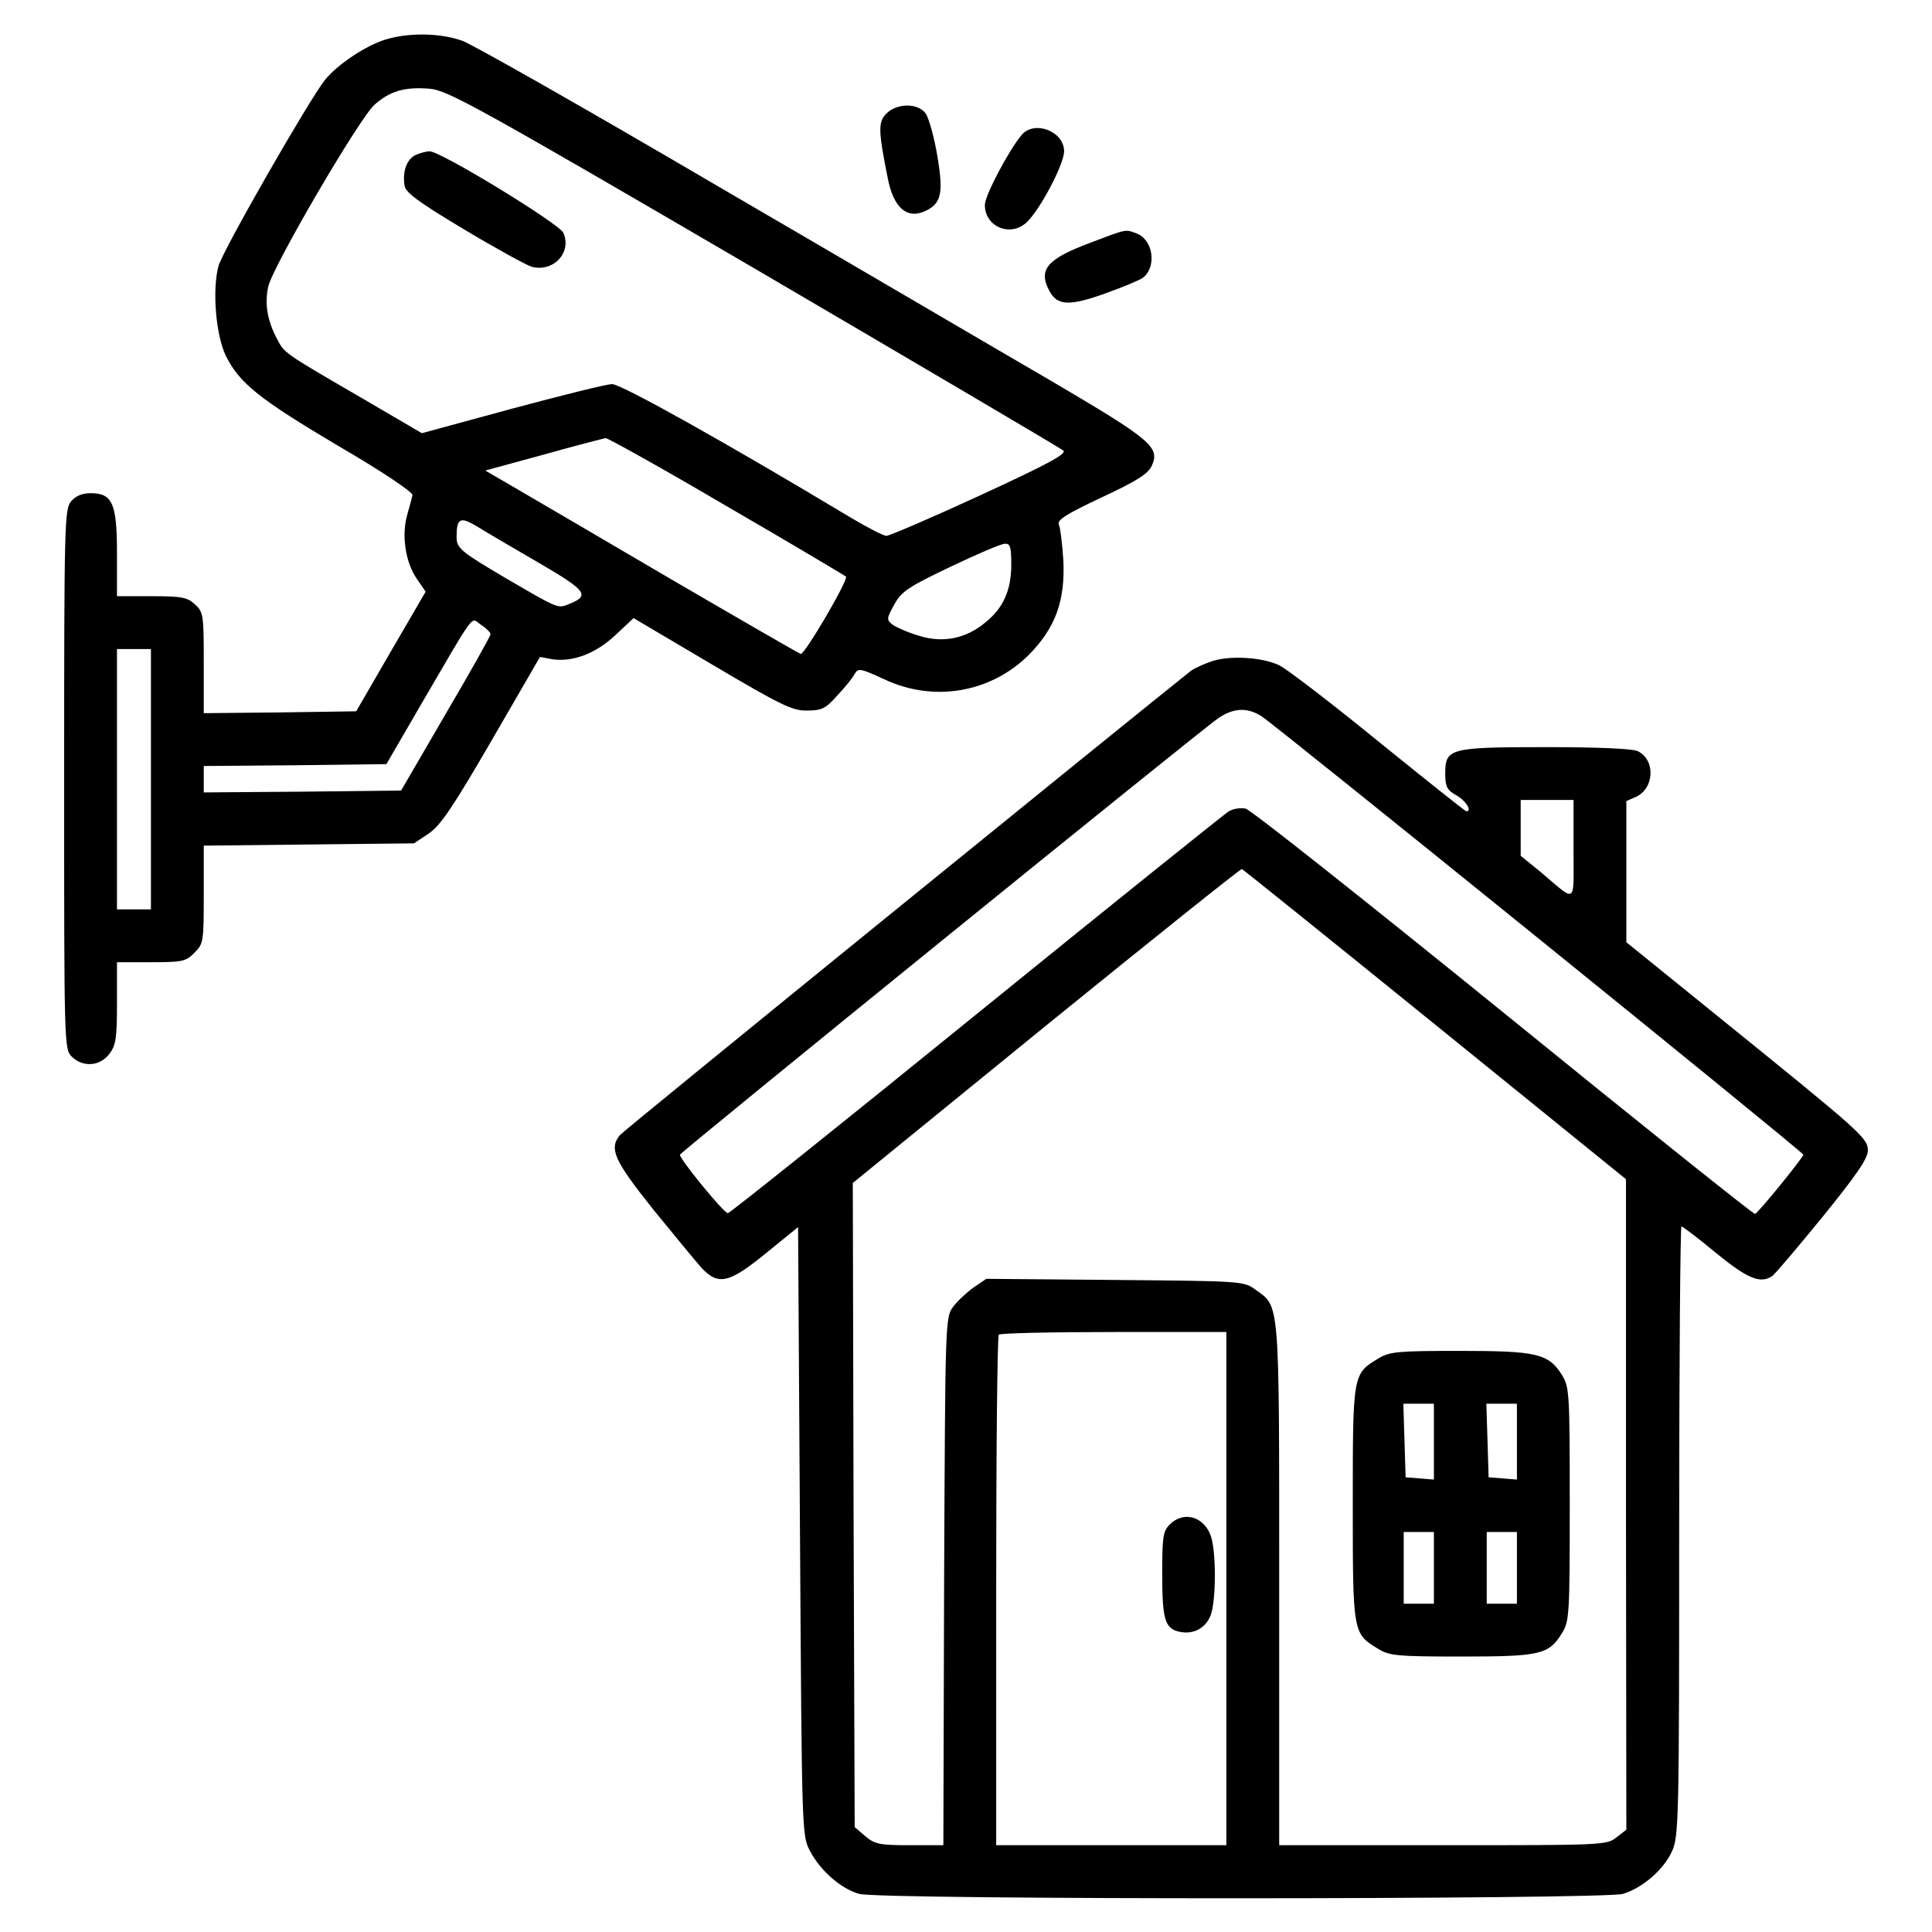 <svg xmlns="http://www.w3.org/2000/svg" width="512pt" height="512pt" viewBox="0 0 512 512" preserveAspectRatio="xMidYMid meet"><g transform="translate(0,512) scale(0.1,-0.1)" fill="#000000" stroke="none"><path d="M1021 5015 c-52 -16 -127 -66 -160 -107 -42 -53 -271 -452 -282 -493 -17 -63 -7 -182 19 -237 36 -73 88 -115 299 -240 115 -67 197 -122 196 -130 -1 -7 -8 -31 -14 -53 -15 -53 -5 -124 25 -168 l24 -35 -92 -158 -92 -159 -202 -3 -202 -2 0 133 c0 127 -1 135 -23 155 -20 19 -35 22 -115 22 l-92 0 0 114 c0 132 -12 159 -70 159 -22 0 -39 -7 -52 -22 -17 -22 -18 -58 -18 -737 0 -701 0 -714 20 -734 29 -29 74 -26 99 6 18 23 21 41 21 135 l0 109 90 0 c83 0 93 2 115 25 24 23 25 29 25 154 l0 130 278 3 279 3 39 26 c32 22 63 68 167 247 l128 221 32 -6 c54 -8 115 14 168 64 l48 45 208 -123 c183 -108 213 -123 252 -122 39 0 49 5 80 40 20 21 41 47 46 57 9 16 15 15 78 -14 131 -62 282 -36 383 64 71 72 97 143 92 251 -3 44 -8 87 -12 95 -5 12 20 28 114 72 92 43 122 62 132 83 23 50 0 69 -267 226 -138 80 -533 312 -880 514 -346 203 -652 377 -680 387 -59 21 -143 22 -204 3z m976 -605 c444 -260 814 -478 821 -484 9 -9 -39 -35 -221 -119 -128 -59 -240 -107 -248 -107 -8 0 -50 22 -94 48 -328 197 -610 355 -633 354 -15 0 -134 -30 -265 -65 l-239 -65 -171 100 c-198 115 -193 112 -214 152 -25 48 -32 92 -22 137 13 55 242 447 282 482 41 36 80 47 144 42 47 -3 120 -43 860 -475z m-72 -631 c171 -99 313 -184 317 -187 7 -8 -110 -208 -120 -205 -4 1 -160 91 -347 200 -187 110 -374 219 -415 243 l-74 43 154 42 c85 24 160 43 165 44 6 0 150 -80 320 -180z m-498 -150 c127 -74 137 -87 83 -109 -32 -13 -26 -16 -170 68 -117 69 -130 79 -130 108 0 51 9 56 54 29 22 -14 96 -57 163 -96z m1253 -5 c0 -68 -21 -115 -68 -153 -51 -43 -112 -56 -176 -36 -28 8 -59 22 -70 29 -17 14 -17 16 4 54 19 35 38 47 149 100 69 33 134 61 144 61 14 1 17 -8 17 -55z m-1380 -185 c0 -4 -53 -99 -119 -211 l-118 -203 -262 -3 -261 -2 0 35 0 35 242 2 242 3 90 155 c152 260 132 233 161 214 14 -9 25 -20 25 -25z m-900 -384 l0 -345 -45 0 -45 0 0 345 0 345 45 0 45 0 0 -345z"></path><path d="M1103 4710 c-24 -10 -37 -43 -31 -81 2 -19 36 -44 158 -117 85 -51 166 -95 179 -99 58 -15 107 38 84 90 -12 25 -328 218 -355 216 -7 0 -23 -4 -35 -9z"></path><path d="M2349 4819 c-22 -22 -22 -44 4 -173 15 -75 49 -106 95 -87 47 20 53 47 36 148 -8 48 -22 98 -30 111 -19 29 -76 30 -105 1z"></path><path d="M2708 4763 c-34 -40 -98 -161 -98 -186 0 -60 71 -87 113 -44 36 36 97 153 97 186 0 53 -78 83 -112 44z"></path><path d="M2885 4475 c-111 -42 -134 -70 -104 -126 21 -39 52 -41 147 -7 48 17 93 36 101 42 37 29 27 100 -16 117 -32 12 -25 13 -128 -26z"></path><path d="M3207 3366 c-20 -7 -43 -18 -50 -23 -140 -111 -1506 -1220 -1514 -1231 -30 -36 -15 -68 88 -197 56 -69 114 -139 129 -156 44 -46 72 -40 170 40 l85 69 5 -806 c5 -807 5 -807 27 -848 28 -53 83 -100 130 -113 56 -16 1972 -15 2024 0 52 16 108 64 130 113 18 39 19 85 19 849 0 444 3 807 6 807 3 0 44 -31 91 -70 83 -68 118 -83 149 -62 7 4 66 74 133 156 91 112 121 156 121 177 0 33 -16 47 -388 348 l-252 204 0 187 0 187 25 11 c49 22 53 97 6 121 -12 7 -105 11 -243 11 -258 0 -268 -3 -268 -71 0 -34 5 -43 30 -57 25 -14 42 -42 26 -42 -3 0 -107 83 -233 185 -125 102 -244 193 -263 202 -46 22 -136 27 -183 9z m136 -144 c34 -21 1436 -1155 1436 -1162 1 -6 -119 -154 -128 -157 -3 -2 -303 238 -666 533 -363 294 -670 538 -684 541 -13 3 -34 0 -46 -8 -12 -8 -314 -250 -670 -539 -356 -289 -651 -525 -656 -525 -11 0 -130 146 -127 155 4 9 1381 1126 1427 1157 40 27 76 29 114 5z m827 -353 c0 -149 10 -142 -87 -60 l-53 43 0 74 0 74 70 0 70 0 0 -131z m-367 -464 l506 -410 0 -862 1 -862 -26 -20 c-26 -21 -37 -21 -460 -21 l-434 0 0 691 c0 764 2 735 -64 782 -30 22 -38 22 -371 25 l-341 3 -34 -23 c-18 -13 -43 -36 -54 -51 -21 -28 -21 -36 -24 -728 l-2 -699 -90 0 c-80 0 -92 3 -117 24 l-28 24 -3 854 -2 853 512 417 c282 229 516 416 519 415 3 -1 233 -186 512 -412z m-553 -1495 l0 -680 -305 0 -305 0 0 673 c0 371 3 677 7 680 3 4 141 7 305 7 l298 0 0 -680z"></path><path d="M3653 1520 c-68 -41 -68 -40 -68 -385 0 -345 0 -344 68 -385 29 -18 51 -20 220 -20 209 0 232 5 267 63 19 30 20 52 20 341 0 292 -1 310 -20 341 -36 58 -66 65 -272 65 -164 0 -186 -2 -215 -20z m147 -221 l0 -100 -37 3 -38 3 -3 98 -3 97 41 0 40 0 0 -101z m220 0 l0 -100 -37 3 -38 3 -3 98 -3 97 41 0 40 0 0 -101z m-220 -334 l0 -95 -40 0 -40 0 0 95 0 95 40 0 40 0 0 -95z m220 0 l0 -95 -40 0 -40 0 0 95 0 95 40 0 40 0 0 -95z"></path><path d="M3100 1080 c-18 -18 -20 -33 -20 -131 0 -120 7 -144 44 -153 38 -9 72 9 85 45 14 41 14 167 0 208 -18 52 -72 68 -109 31z"></path></g></svg>